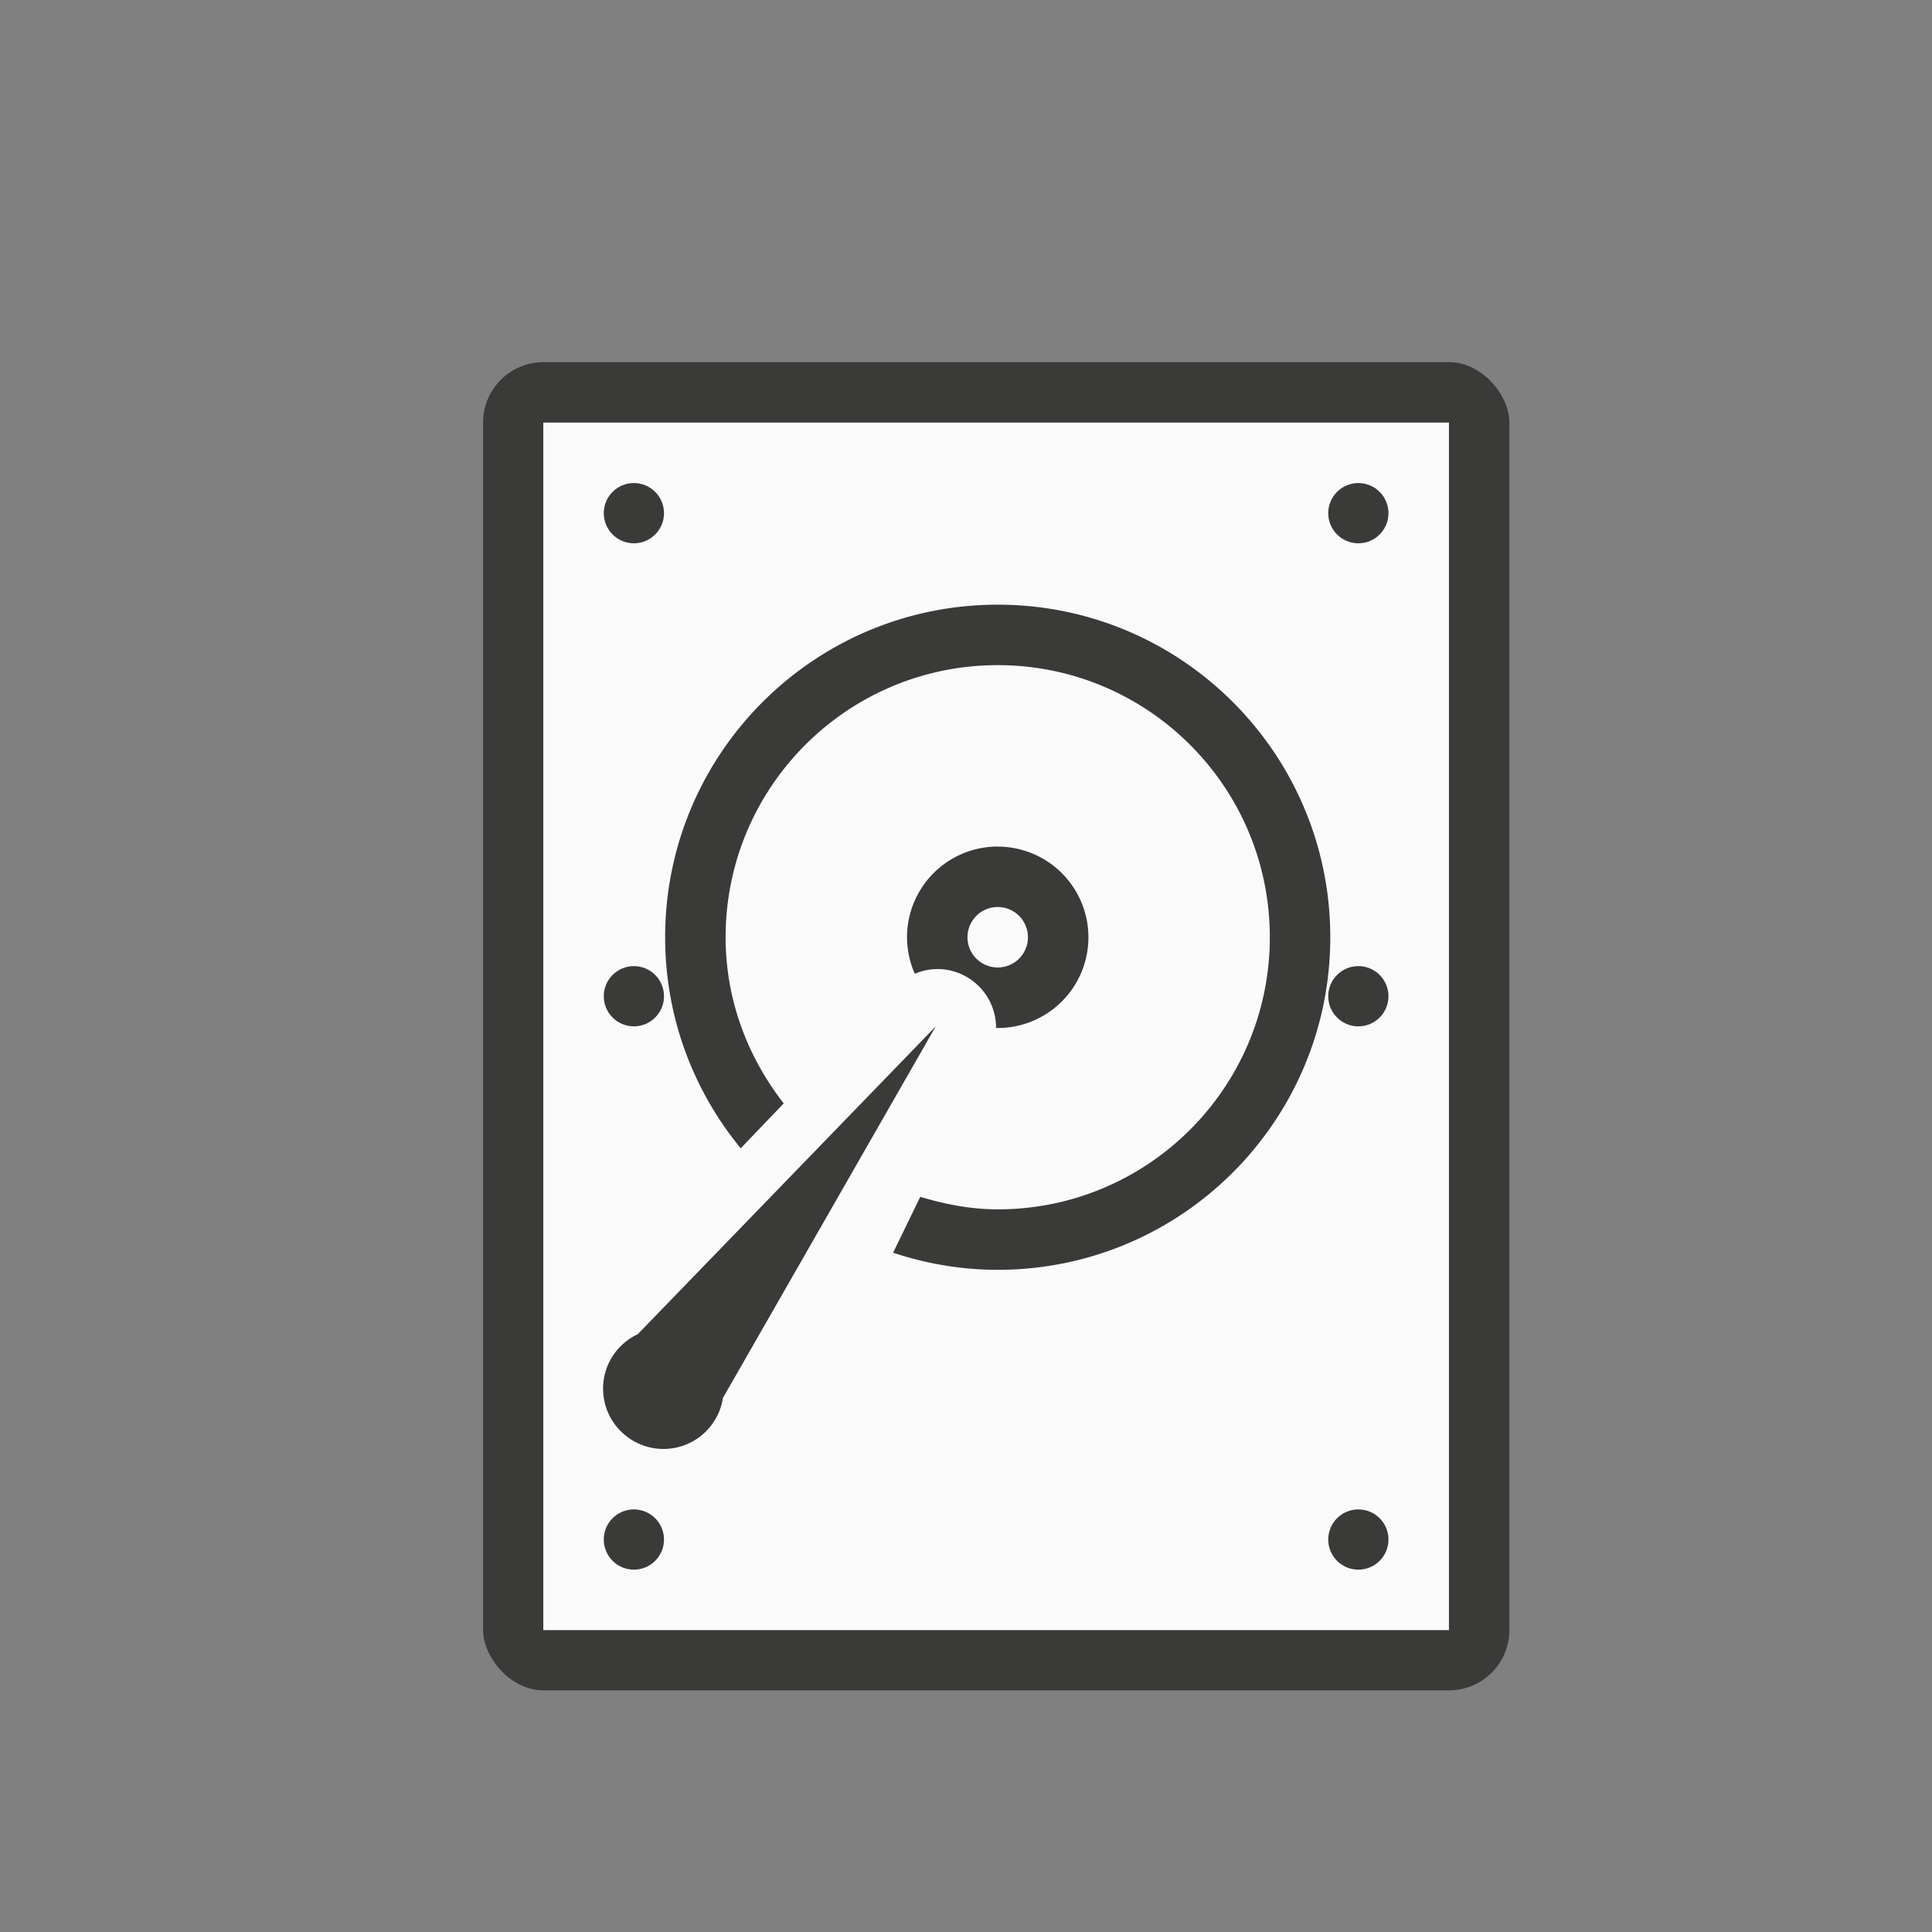<svg height="32" viewBox="0 0 8.467 8.467" width="32" xmlns="http://www.w3.org/2000/svg"><rect x="0" y="0" width="8.467" height="8.467" fill="#808080" stroke="none"/><rect fill="#3a3a38" height="5.821" rx=".265" width="4.498" x="2.117" y="1.587"/><path d="m2.381 1.852 3.969 0v5.292h-3.969z" fill="#fafafa"/><g fill="#3a3a38"><path d="m16.5 10c-3.038 0-5.5 2.462-5.5 5.5 0 1.325.469 2.541 1.25 3.49l.711-.742c-.593-.762-.961-1.707-.961-2.748 0-2.485 2.015-4.5 4.5-4.5 2.485 0 4.5 2.015 4.5 4.5s-2.015 4.5-4.5 4.5c-.448 0-.873-.085-1.281-.207l-.449.924c.545.181 1.125.283 1.73.283 3.038 0 5.5-2.462 5.5-5.5s-2.462-5.5-5.5-5.5zm0 4a1.5 1.5 0 0 0 -1.5 1.5 1.5 1.5 0 0 0 .129.604.972.972 0 0 1 .395-.078.972.972 0 0 1 .949.973 1.5 1.5 0 0 0 .027.002 1.5 1.5 0 0 0 1.5-1.5 1.5 1.5 0 0 0 -1.5-1.5zm0 1a.5.5 0 0 1 .5.5.5.5 0 0 1 -.5.5.5.5 0 0 1 -.5-.5.5.5 0 0 1 .5-.5z" transform="scale(.265)"/><circle cx="2.778" cy="2.249" r=".132"/><circle cx="5.953" cy="2.249" r=".132"/><circle cx="2.778" cy="6.747" r=".132"/><circle cx="5.953" cy="6.747" r=".132"/><circle cx="2.778" cy="4.366" r=".132"/><circle cx="5.953" cy="4.366" r=".132"/><path d="m4.101 4.498-1.306 1.349c-.039.018-.073.046-.099.08-.088.117-.064.283.053.37.117.088.283.064.37-.053.026-.035.043-.075.049-.117z"/></g></svg>